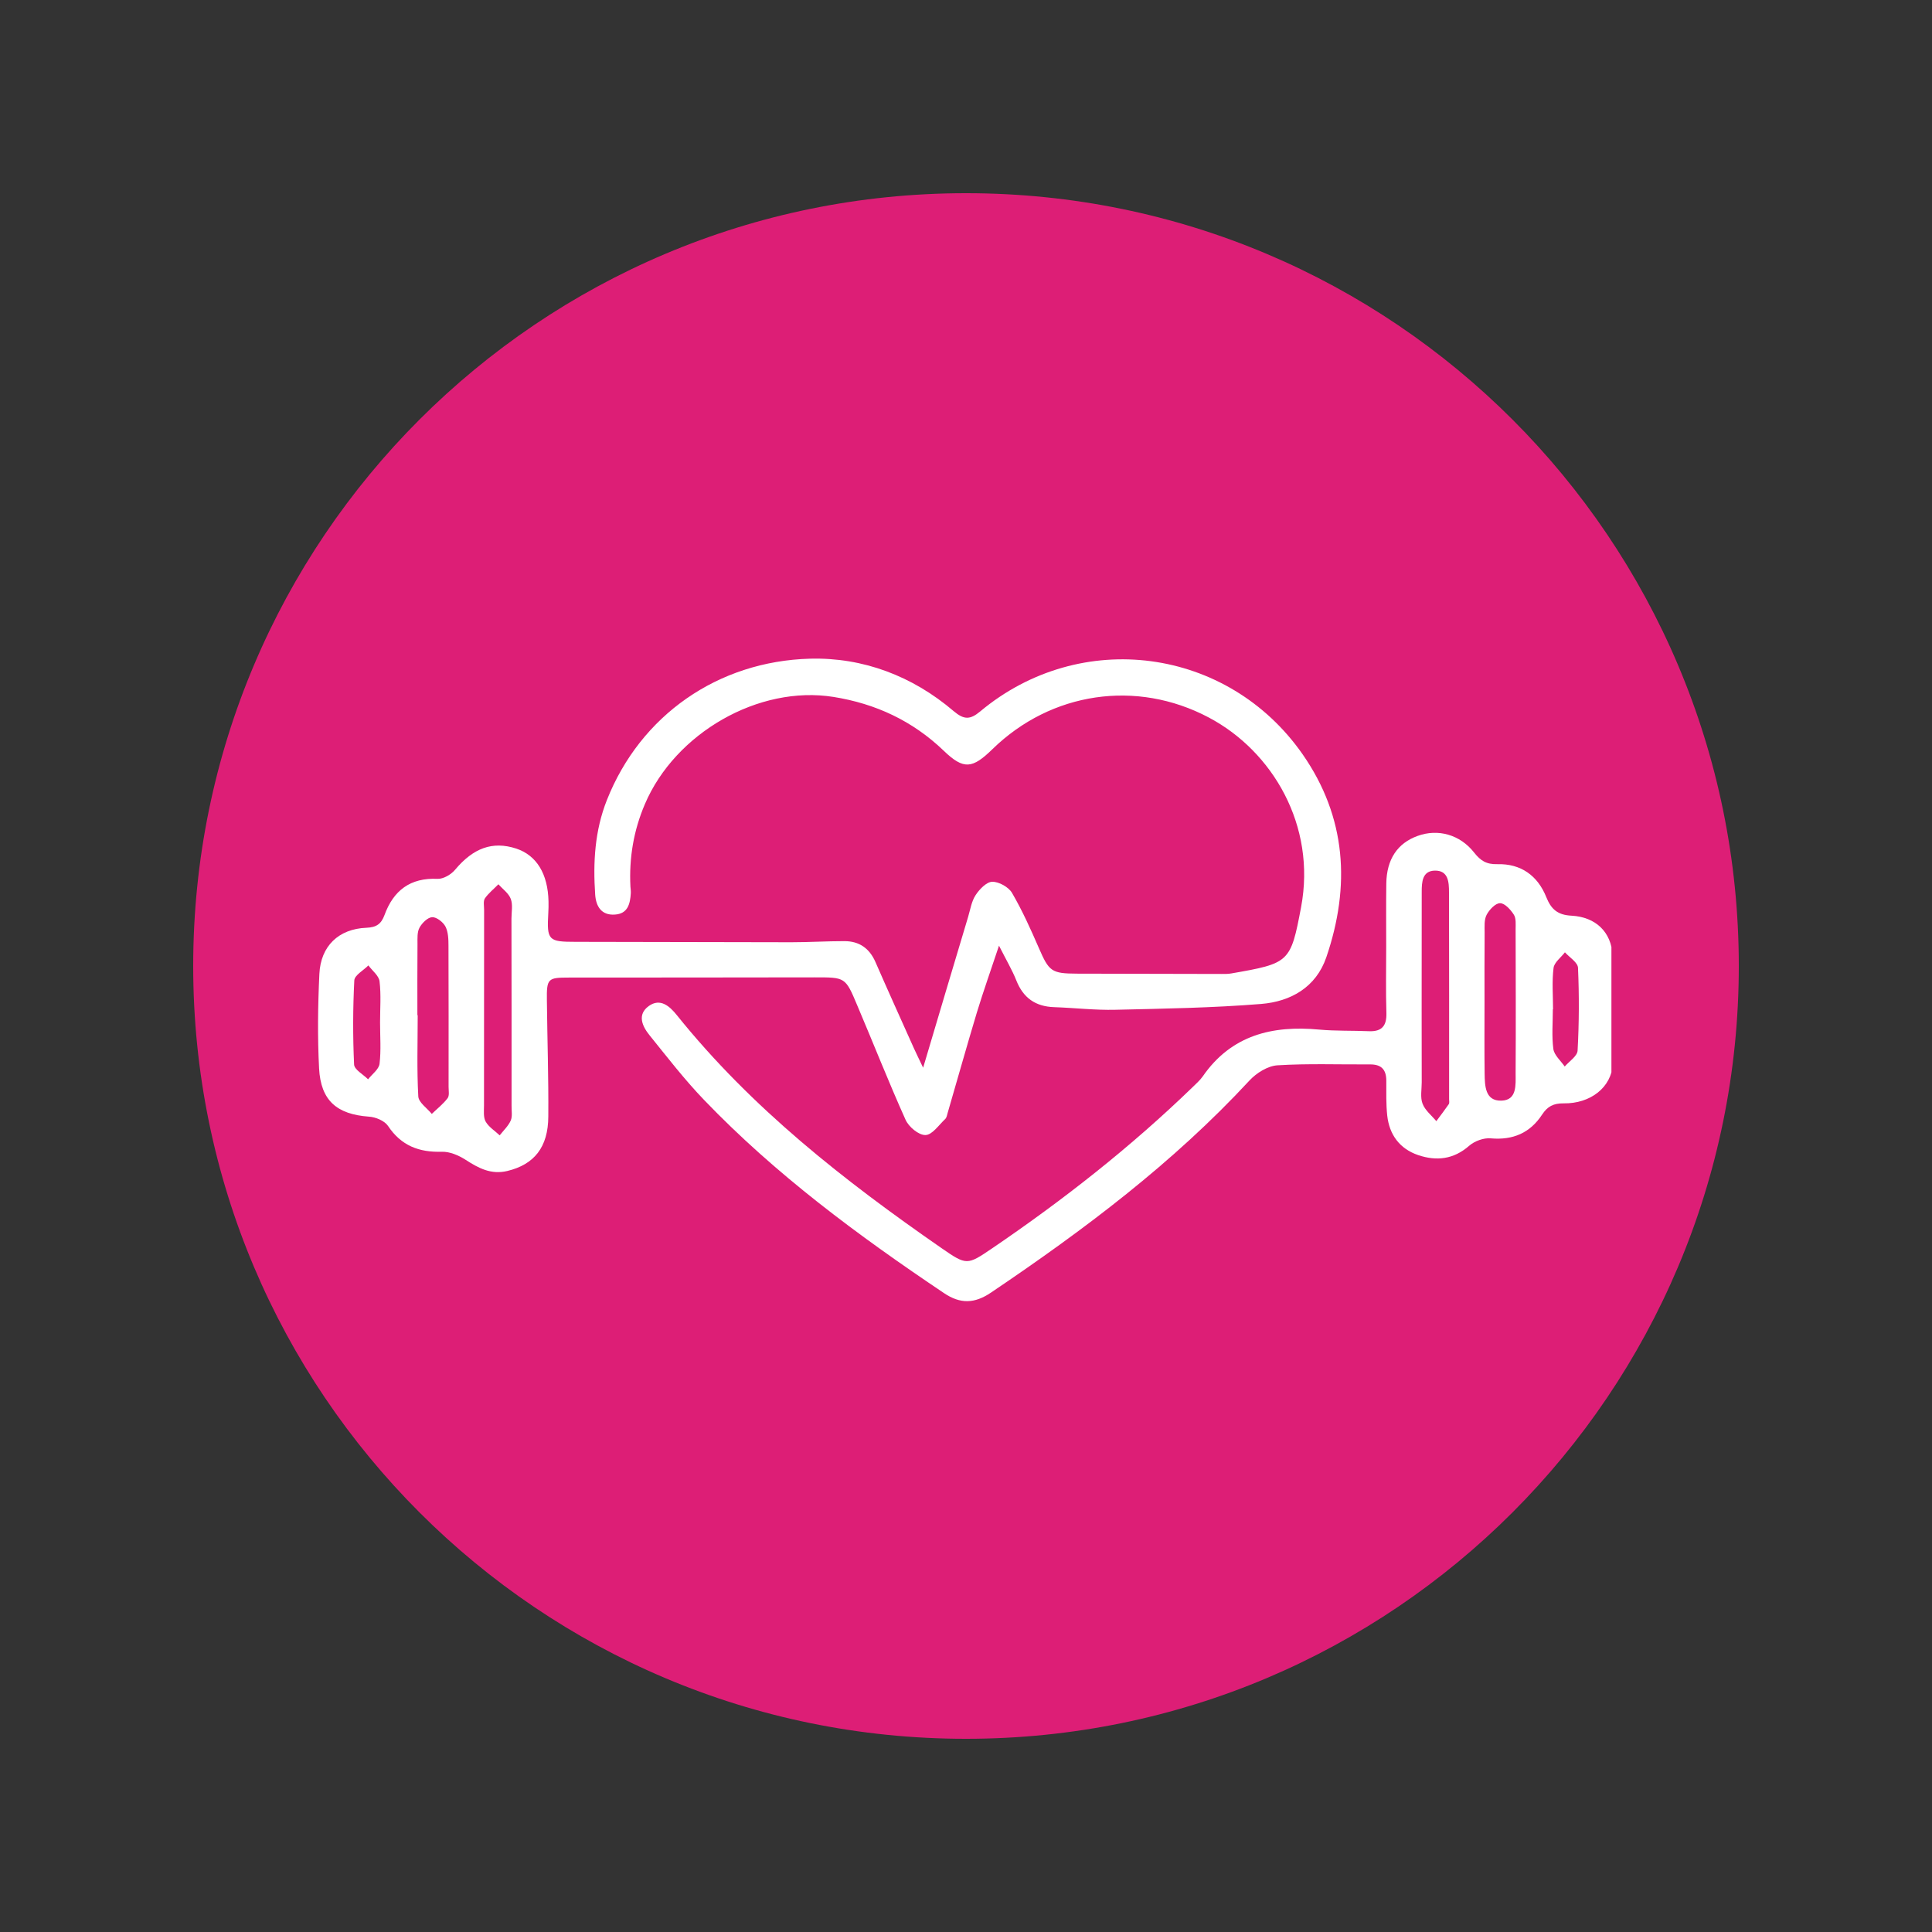 <svg xmlns="http://www.w3.org/2000/svg" xmlns:xlink="http://www.w3.org/1999/xlink" width="100" zoomAndPan="magnify" viewBox="0 0 75 75" height="100" preserveAspectRatio="xMidYMid meet" version="1.0"><rect x="0" y="0" width="75" height="75" fill="#333333" stroke="none"/><defs><clipPath id="c15a43bc9b"><path d="M 7.5 7.5 L 67.5 7.5 L 67.5 67.5 L 7.5 67.5 Z M 7.5 7.5 " clip-rule="nonzero"/></clipPath><clipPath id="3c3d6a6fa5"><path d="M 37.5 7.5 C 20.93 7.5 7.5 20.93 7.5 37.5 C 7.5 54.07 20.93 67.5 37.5 67.5 C 54.07 67.5 67.5 54.07 67.5 37.5 C 67.5 20.93 54.07 7.5 37.5 7.5 Z M 37.5 7.5 " clip-rule="nonzero"/></clipPath><clipPath id="6d4ca702ec"><path d="M 12.305 25 L 53 25 L 53 46 L 12.305 46 Z M 12.305 25 " clip-rule="nonzero"/></clipPath><clipPath id="6e3ed699eb"><path d="M 24 32 L 62.555 32 L 62.555 50.617 L 24 50.617 Z M 24 32 " clip-rule="nonzero"/></clipPath></defs><g clip-path="url(#c15a43bc9b)"><g clip-path="url(#3c3d6a6fa5)"><path fill="#dd1e76" d="M 7.5 7.5 L 67.5 7.5 L 67.5 67.5 L 7.5 67.5 Z M 7.5 7.5 " fill-opacity="1" fill-rule="nonzero"/></g></g><g clip-path="url(#6d4ca702ec)"><path fill="#ffffff" d="M 35.836 41.449 C 36.453 39.371 37.016 37.48 37.582 35.594 C 37.668 35.305 37.715 34.988 37.875 34.746 C 38.023 34.52 38.297 34.234 38.52 34.23 C 38.777 34.227 39.152 34.434 39.285 34.66 C 39.684 35.344 40.012 36.074 40.328 36.801 C 40.723 37.711 40.816 37.793 41.809 37.797 C 43.676 37.801 45.543 37.805 47.41 37.809 C 47.539 37.809 47.668 37.812 47.797 37.789 C 50.062 37.395 50.102 37.363 50.508 35.215 C 51.105 32.047 49.398 29.16 46.922 27.852 C 44.117 26.367 40.809 26.859 38.531 29.078 C 37.75 29.84 37.414 29.895 36.633 29.141 C 35.422 27.98 33.988 27.316 32.359 27.055 C 29.453 26.59 26.211 28.457 25.035 31.215 C 24.594 32.246 24.418 33.309 24.473 34.418 C 24.48 34.504 24.492 34.59 24.488 34.676 C 24.461 35.086 24.375 35.473 23.867 35.504 C 23.34 35.539 23.137 35.176 23.105 34.734 C 23.02 33.48 23.086 32.254 23.559 31.059 C 24.863 27.766 27.871 25.668 31.445 25.57 C 33.504 25.516 35.422 26.242 37.02 27.605 C 37.426 27.949 37.66 27.941 38.047 27.621 C 41.945 24.363 47.664 25.117 50.57 29.285 C 52.27 31.73 52.43 34.398 51.488 37.16 C 51.086 38.332 50.102 38.879 48.961 38.973 C 47.082 39.125 45.191 39.156 43.305 39.199 C 42.512 39.219 41.719 39.125 40.926 39.098 C 40.199 39.074 39.723 38.742 39.453 38.059 C 39.289 37.648 39.059 37.262 38.781 36.711 C 38.461 37.672 38.172 38.484 37.922 39.305 C 37.531 40.602 37.168 41.902 36.789 43.199 C 36.766 43.281 36.75 43.383 36.695 43.438 C 36.445 43.672 36.188 44.059 35.926 44.062 C 35.664 44.07 35.273 43.742 35.152 43.465 C 34.492 41.996 33.902 40.496 33.273 39.016 C 32.816 37.926 32.809 37.941 31.621 37.941 C 28.441 37.949 25.262 37.945 22.082 37.949 C 21.266 37.949 21.219 37.988 21.23 38.832 C 21.246 40.336 21.297 41.836 21.285 43.34 C 21.281 44.539 20.734 45.207 19.695 45.457 C 19.062 45.609 18.578 45.348 18.074 45.023 C 17.809 44.852 17.461 44.703 17.156 44.711 C 16.266 44.738 15.574 44.477 15.062 43.707 C 14.926 43.508 14.582 43.363 14.32 43.348 C 13.082 43.258 12.453 42.73 12.387 41.477 C 12.324 40.258 12.34 39.027 12.398 37.809 C 12.449 36.727 13.145 36.059 14.223 36.016 C 14.613 36 14.797 35.871 14.926 35.523 C 15.273 34.57 15.926 34.066 16.988 34.117 C 17.211 34.125 17.512 33.949 17.664 33.766 C 18.371 32.922 19.117 32.641 20.039 32.941 C 20.828 33.203 21.27 33.918 21.293 34.992 C 21.297 35.141 21.293 35.293 21.285 35.441 C 21.223 36.508 21.289 36.562 22.352 36.562 C 25.145 36.562 27.934 36.578 30.723 36.578 C 31.41 36.578 32.098 36.535 32.781 36.535 C 33.352 36.535 33.75 36.809 33.984 37.344 C 34.473 38.465 34.98 39.582 35.48 40.699 C 35.566 40.891 35.66 41.078 35.836 41.449 Z M 19.859 39.195 C 19.859 38.016 19.859 36.84 19.855 35.66 C 19.855 35.402 19.914 35.121 19.828 34.895 C 19.746 34.676 19.516 34.516 19.348 34.328 C 19.172 34.508 18.965 34.672 18.824 34.875 C 18.754 34.984 18.793 35.168 18.793 35.32 C 18.789 37.848 18.789 40.379 18.789 42.91 C 18.789 43.125 18.758 43.375 18.855 43.543 C 18.977 43.754 19.211 43.898 19.398 44.074 C 19.547 43.883 19.734 43.711 19.828 43.496 C 19.898 43.332 19.855 43.117 19.859 42.926 C 19.859 41.68 19.859 40.438 19.859 39.195 Z M 16.203 39.41 C 16.207 39.41 16.211 39.41 16.215 39.41 C 16.215 40.461 16.18 41.512 16.238 42.562 C 16.25 42.797 16.578 43.016 16.762 43.242 C 16.969 43.043 17.203 42.859 17.375 42.633 C 17.453 42.531 17.414 42.34 17.414 42.191 C 17.414 40.367 17.418 38.543 17.41 36.719 C 17.41 36.465 17.402 36.184 17.293 35.969 C 17.203 35.797 16.949 35.598 16.777 35.605 C 16.602 35.613 16.383 35.832 16.285 36.012 C 16.191 36.184 16.207 36.426 16.207 36.641 C 16.199 37.562 16.203 38.484 16.203 39.41 Z M 14.754 39.695 C 14.754 39.16 14.797 38.621 14.734 38.094 C 14.707 37.875 14.453 37.684 14.301 37.477 C 14.109 37.672 13.766 37.855 13.754 38.059 C 13.699 39.145 13.695 40.238 13.746 41.324 C 13.754 41.523 14.098 41.707 14.289 41.898 C 14.445 41.699 14.707 41.512 14.734 41.297 C 14.797 40.773 14.754 40.23 14.754 39.695 Z M 14.754 39.695 " fill-opacity="1" fill-rule="evenodd"/></g><g clip-path="url(#6e3ed699eb)"><path fill="#ffffff" d="M 53.812 36.754 C 53.812 35.938 53.805 35.117 53.816 34.301 C 53.828 33.359 54.25 32.73 55.035 32.449 C 55.82 32.164 56.676 32.395 57.227 33.098 C 57.473 33.41 57.699 33.559 58.129 33.547 C 59.031 33.523 59.691 33.984 60.027 34.828 C 60.215 35.293 60.461 35.52 61.008 35.547 C 61.938 35.598 62.555 36.172 62.602 37.102 C 62.676 38.496 62.676 39.895 62.609 41.285 C 62.566 42.215 61.734 42.848 60.703 42.832 C 60.305 42.828 60.074 42.949 59.863 43.27 C 59.398 43.98 58.734 44.266 57.875 44.191 C 57.602 44.164 57.246 44.293 57.035 44.477 C 56.43 45.008 55.766 45.082 55.051 44.84 C 54.332 44.594 53.934 44.047 53.852 43.305 C 53.805 42.859 53.816 42.402 53.816 41.953 C 53.816 41.531 53.633 41.32 53.195 41.32 C 51.992 41.328 50.785 41.281 49.59 41.355 C 49.215 41.379 48.777 41.652 48.508 41.941 C 45.539 45.148 42.078 47.746 38.473 50.176 C 37.836 50.609 37.281 50.629 36.641 50.195 C 33.32 47.965 30.109 45.594 27.328 42.695 C 26.57 41.906 25.902 41.039 25.215 40.188 C 24.93 39.836 24.727 39.387 25.184 39.055 C 25.629 38.734 25.992 39.055 26.277 39.41 C 29.176 43.02 32.77 45.832 36.539 48.445 C 37.527 49.129 37.543 49.121 38.52 48.457 C 41.277 46.582 43.891 44.531 46.289 42.211 C 46.426 42.074 46.578 41.945 46.688 41.789 C 47.797 40.184 49.387 39.797 51.215 39.969 C 51.855 40.027 52.504 40.004 53.145 40.031 C 53.641 40.051 53.832 39.824 53.82 39.332 C 53.793 38.473 53.812 37.613 53.812 36.754 Z M 55.188 39.246 C 55.188 40.172 55.188 41.094 55.191 42.016 C 55.191 42.293 55.129 42.602 55.223 42.844 C 55.32 43.102 55.574 43.301 55.758 43.523 C 55.922 43.305 56.086 43.086 56.242 42.863 C 56.273 42.816 56.254 42.734 56.254 42.672 C 56.254 39.996 56.258 37.316 56.25 34.641 C 56.25 34.246 56.227 33.785 55.695 33.797 C 55.211 33.809 55.191 34.246 55.191 34.621 C 55.188 36.164 55.191 37.707 55.188 39.246 Z M 57.629 38.906 C 57.629 39.832 57.621 40.754 57.633 41.676 C 57.641 42.148 57.648 42.746 58.285 42.727 C 58.895 42.711 58.836 42.113 58.836 41.672 C 58.848 39.809 58.84 37.941 58.836 36.078 C 58.836 35.887 58.859 35.656 58.77 35.512 C 58.645 35.316 58.418 35.062 58.234 35.062 C 58.055 35.059 57.816 35.312 57.711 35.512 C 57.609 35.707 57.633 35.973 57.633 36.207 C 57.625 37.105 57.629 38.008 57.629 38.906 Z M 60.289 39.18 C 60.285 39.18 60.285 39.18 60.281 39.18 C 60.281 39.695 60.234 40.219 60.301 40.723 C 60.336 40.965 60.59 41.18 60.742 41.402 C 60.918 41.199 61.23 41 61.242 40.785 C 61.301 39.715 61.305 38.641 61.258 37.57 C 61.25 37.363 60.93 37.168 60.75 36.969 C 60.598 37.168 60.336 37.359 60.309 37.574 C 60.242 38.105 60.289 38.645 60.289 39.18 Z M 60.289 39.18 " fill-opacity="1" fill-rule="evenodd"/></g></svg>